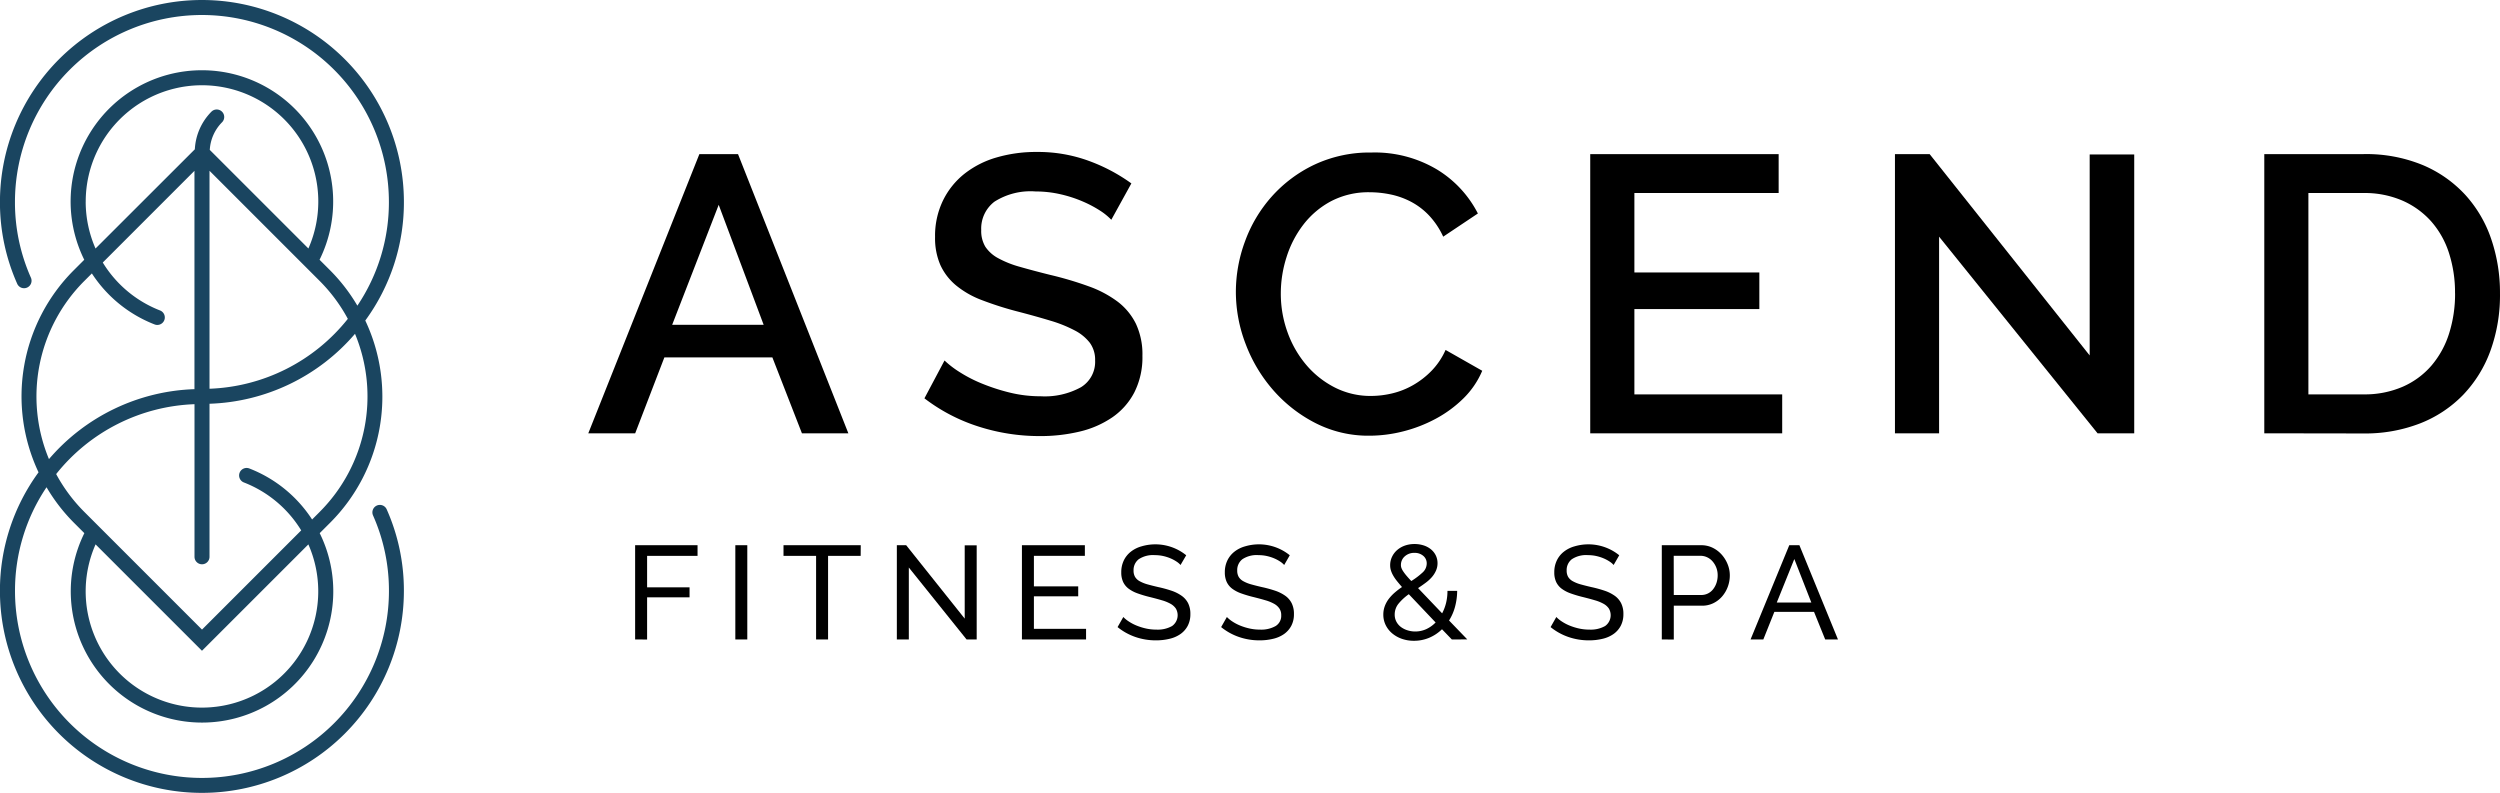 <svg xmlns="http://www.w3.org/2000/svg" width="158.595" height="50.301" viewBox="0 0 158.595 50.301">
  <g id="logo" transform="translate(-271.527 -436.966)">
    <g id="Group_19" data-name="Group 19">
      <g id="Group_17" data-name="Group 17">
        <path id="Path_5231" data-name="Path 5231" d="M315.894,446.742h2.451l7,17.712H322.4l-1.875-4.814h-6.852l-1.851,4.814h-2.975Zm4.077,10.827-2.851-7.609-2.951,7.609Z"/>
        <path id="Path_5232" data-name="Path 5232" d="M342.026,450.908a3.913,3.913,0,0,0-.725-.587,7.366,7.366,0,0,0-1.113-.585,8.093,8.093,0,0,0-1.4-.45,7.012,7.012,0,0,0-1.563-.174,4.259,4.259,0,0,0-2.613.649,2.143,2.143,0,0,0-.838,1.8,1.943,1.943,0,0,0,.263,1.06,2.261,2.261,0,0,0,.812.724,6.442,6.442,0,0,0,1.376.548q.825.237,1.925.512a22.042,22.042,0,0,1,2.438.723,6.96,6.96,0,0,1,1.838.973,3.967,3.967,0,0,1,1.163,1.409A4.563,4.563,0,0,1,344,459.54a4.921,4.921,0,0,1-.513,2.319,4.36,4.36,0,0,1-1.4,1.584,6.179,6.179,0,0,1-2.063.9,10.65,10.65,0,0,1-2.526.287,12.636,12.636,0,0,1-3.913-.611,11.234,11.234,0,0,1-3.414-1.784l1.275-2.4a6.008,6.008,0,0,0,.938.723,8.811,8.811,0,0,0,1.426.737,12.555,12.555,0,0,0,1.762.573,8.138,8.138,0,0,0,1.976.237,4.754,4.754,0,0,0,2.551-.573,1.885,1.885,0,0,0,.9-1.7,1.818,1.818,0,0,0-.338-1.123,2.89,2.89,0,0,0-.963-.785,8.352,8.352,0,0,0-1.525-.612q-.9-.273-2.05-.574a20.991,20.991,0,0,1-2.313-.735,5.782,5.782,0,0,1-1.638-.936,3.656,3.656,0,0,1-.988-1.285,4.257,4.257,0,0,1-.338-1.784,5.125,5.125,0,0,1,.5-2.307,4.92,4.92,0,0,1,1.362-1.7,5.969,5.969,0,0,1,2.038-1.036,8.918,8.918,0,0,1,2.551-.349,9.365,9.365,0,0,1,3.326.574,11.1,11.1,0,0,1,2.676,1.421Z"/>
        <path id="Path_5233" data-name="Path 5233" d="M349.928,455.473a9.257,9.257,0,0,1,.575-3.181,8.776,8.776,0,0,1,1.688-2.843,8.51,8.51,0,0,1,2.713-2.034,8.239,8.239,0,0,1,3.626-.773,7.7,7.7,0,0,1,4.151,1.073,6.98,6.98,0,0,1,2.6,2.794l-2.2,1.471a5.014,5.014,0,0,0-.9-1.347,4.406,4.406,0,0,0-1.15-.872,4.921,4.921,0,0,0-1.3-.462,6.564,6.564,0,0,0-1.3-.137,5.128,5.128,0,0,0-2.451.561,5.438,5.438,0,0,0-1.763,1.484,6.619,6.619,0,0,0-1.075,2.071,7.572,7.572,0,0,0-.363,2.295,7.178,7.178,0,0,0,.426,2.47,6.672,6.672,0,0,0,1.187,2.07,5.853,5.853,0,0,0,1.813,1.435,4.994,4.994,0,0,0,2.3.536,5.834,5.834,0,0,0,1.338-.162,5.008,5.008,0,0,0,1.325-.524,5.3,5.3,0,0,0,1.175-.911,4.529,4.529,0,0,0,.888-1.322l2.326,1.322a5.413,5.413,0,0,1-1.2,1.759,7.633,7.633,0,0,1-1.75,1.285,9,9,0,0,1-2.063.8,8.718,8.718,0,0,1-2.138.275,7.359,7.359,0,0,1-3.426-.8,8.976,8.976,0,0,1-2.676-2.083,9.567,9.567,0,0,1-1.75-2.919A9.233,9.233,0,0,1,349.928,455.473Z"/>
        <path id="Path_5234" data-name="Path 5234" d="M384.586,461.984v2.47H372.408V446.742h11.953v2.469h-9.152v5.04h7.927v2.32h-7.927v5.413Z"/>
        <path id="Path_5235" data-name="Path 5235" d="M394.539,451.98v12.474h-2.8V446.742h2.2l10.153,12.773V446.767h2.826v17.687h-2.326Z"/>
        <path id="Path_5236" data-name="Path 5236" d="M415.169,464.454V446.742h6.3a9.4,9.4,0,0,1,3.764.7,7.758,7.758,0,0,1,2.7,1.9,7.945,7.945,0,0,1,1.638,2.807,10.525,10.525,0,0,1,.55,3.43,10.356,10.356,0,0,1-.612,3.655,7.989,7.989,0,0,1-1.738,2.794,7.71,7.71,0,0,1-2.726,1.8,9.609,9.609,0,0,1-3.576.636Zm12.1-8.881a8.152,8.152,0,0,0-.388-2.569,5.608,5.608,0,0,0-1.138-2.009,5.286,5.286,0,0,0-1.825-1.309,6.021,6.021,0,0,0-2.451-.475h-3.5v12.773h3.5a6.039,6.039,0,0,0,2.488-.486,5.111,5.111,0,0,0,1.826-1.348,5.82,5.82,0,0,0,1.113-2.032A8.314,8.314,0,0,0,427.272,455.573Z"/>
      </g>
      <g id="Group_18" data-name="Group 18">
        <path id="Path_5237" data-name="Path 5237" d="M311.818,477.532v-5.979h3.96v.674h-3.2v2h2.693v.631h-2.693v2.678Z"/>
        <path id="Path_5238" data-name="Path 5238" d="M318.175,477.532v-5.979h.759v5.979Z"/>
        <path id="Path_5239" data-name="Path 5239" d="M326.126,472.227h-2.068v5.305h-.76v-5.305h-2.067v-.674h4.9Z"/>
        <path id="Path_5240" data-name="Path 5240" d="M329.181,472.968v4.564h-.76v-5.979h.592l3.713,4.657v-4.648h.76v5.97h-.641Z"/>
        <path id="Path_5241" data-name="Path 5241" d="M340.425,476.858v.674h-4.069v-5.979h3.993v.674h-3.233v1.937h2.811v.631h-2.811v2.063Z"/>
        <path id="Path_5242" data-name="Path 5242" d="M346.418,472.808a1.233,1.233,0,0,0-.27-.227,2.334,2.334,0,0,0-.38-.2,2.7,2.7,0,0,0-.46-.144,2.442,2.442,0,0,0-.519-.054,1.635,1.635,0,0,0-1.026.261.869.869,0,0,0-.325.716.79.79,0,0,0,.093.4.768.768,0,0,0,.291.275,2.254,2.254,0,0,0,.494.2q.3.084.7.177a7.642,7.642,0,0,1,.839.231,2.472,2.472,0,0,1,.642.325,1.3,1.3,0,0,1,.405.472,1.507,1.507,0,0,1,.14.682,1.566,1.566,0,0,1-.169.745,1.485,1.485,0,0,1-.461.522,1.984,1.984,0,0,1-.687.3,3.609,3.609,0,0,1-.861.1,3.965,3.965,0,0,1-1.313-.215,3.681,3.681,0,0,1-1.127-.627l.364-.64a1.912,1.912,0,0,0,.35.286,2.806,2.806,0,0,0,.489.257,3.65,3.65,0,0,0,.591.185,2.981,2.981,0,0,0,.663.072,1.847,1.847,0,0,0,1-.227.84.84,0,0,0,.24-1.108.977.977,0,0,0-.333-.3,2.541,2.541,0,0,0-.545-.223c-.216-.065-.463-.13-.738-.2a7.457,7.457,0,0,1-.8-.236,2.16,2.16,0,0,1-.578-.3,1.149,1.149,0,0,1-.351-.429,1.418,1.418,0,0,1-.118-.606,1.7,1.7,0,0,1,.161-.758,1.56,1.56,0,0,1,.447-.556,1.944,1.944,0,0,1,.684-.341,3.107,3.107,0,0,1,2.828.568Z"/>
        <path id="Path_5243" data-name="Path 5243" d="M352.993,472.808a1.234,1.234,0,0,0-.27-.227,2.333,2.333,0,0,0-.38-.2,2.7,2.7,0,0,0-.46-.144,2.442,2.442,0,0,0-.519-.054,1.63,1.63,0,0,0-1.025.261.867.867,0,0,0-.325.716.791.791,0,0,0,.092.4.764.764,0,0,0,.292.275,2.224,2.224,0,0,0,.493.2c.2.056.431.115.7.177a7.663,7.663,0,0,1,.84.231,2.481,2.481,0,0,1,.641.325,1.288,1.288,0,0,1,.4.472,1.506,1.506,0,0,1,.14.682,1.555,1.555,0,0,1-.169.745,1.492,1.492,0,0,1-.46.522,1.99,1.99,0,0,1-.688.3,3.6,3.6,0,0,1-.861.1,3.959,3.959,0,0,1-1.312-.215,3.674,3.674,0,0,1-1.128-.627l.364-.64a1.984,1.984,0,0,0,.35.286,2.842,2.842,0,0,0,.489.257,3.662,3.662,0,0,0,.592.185,2.971,2.971,0,0,0,.662.072,1.845,1.845,0,0,0,1-.227.757.757,0,0,0,.354-.682.748.748,0,0,0-.114-.426.967.967,0,0,0-.333-.3,2.541,2.541,0,0,0-.545-.223c-.216-.065-.463-.13-.738-.2a7.461,7.461,0,0,1-.8-.236,2.161,2.161,0,0,1-.578-.3,1.146,1.146,0,0,1-.35-.429,1.418,1.418,0,0,1-.119-.606,1.7,1.7,0,0,1,.161-.758,1.581,1.581,0,0,1,.447-.556,1.944,1.944,0,0,1,.684-.341,3.107,3.107,0,0,1,2.828.568Z"/>
        <path id="Path_5244" data-name="Path 5244" d="M363.628,477.532l-.624-.648a2.61,2.61,0,0,1-.815.542,2.459,2.459,0,0,1-.966.19,2.274,2.274,0,0,1-.768-.126,1.952,1.952,0,0,1-.616-.349,1.614,1.614,0,0,1-.41-.527,1.5,1.5,0,0,1-.147-.665,1.532,1.532,0,0,1,.1-.548,1.808,1.808,0,0,1,.262-.463,2.716,2.716,0,0,1,.376-.391,4.879,4.879,0,0,1,.447-.341q-.2-.228-.346-.413a2.531,2.531,0,0,1-.232-.349,1.594,1.594,0,0,1-.131-.312,1.111,1.111,0,0,1-.042-.307,1.225,1.225,0,0,1,.118-.535,1.319,1.319,0,0,1,.325-.43,1.529,1.529,0,0,1,.489-.282,1.82,1.82,0,0,1,.613-.1,1.858,1.858,0,0,1,.57.085,1.408,1.408,0,0,1,.464.244,1.16,1.16,0,0,1,.312.387,1.114,1.114,0,0,1,.114.506,1.148,1.148,0,0,1-.1.471,1.643,1.643,0,0,1-.262.409,2.432,2.432,0,0,1-.392.357q-.228.17-.481.337l1.527,1.6a2.881,2.881,0,0,0,.25-.661,3.158,3.158,0,0,0,.088-.762h.616a4.013,4.013,0,0,1-.139,1.019,3.168,3.168,0,0,1-.376.859l1.157,1.2Zm-2.329-.505a1.693,1.693,0,0,0,.709-.151,1.991,1.991,0,0,0,.591-.422l-1.7-1.793a3.292,3.292,0,0,0-.646.593,1.086,1.086,0,0,0-.249.7.939.939,0,0,0,.11.455,1.017,1.017,0,0,0,.291.337,1.366,1.366,0,0,0,.413.206A1.633,1.633,0,0,0,361.3,477.027Zm-.9-4.219a.558.558,0,0,0,.029.181,1.024,1.024,0,0,0,.1.2,2.959,2.959,0,0,0,.2.27c.084.1.194.226.329.366a4.648,4.648,0,0,0,.709-.535.779.779,0,0,0,.27-.577.612.612,0,0,0-.219-.484.82.82,0,0,0-.557-.19.878.878,0,0,0-.621.224A.713.713,0,0,0,360.4,472.808Z"/>
        <path id="Path_5245" data-name="Path 5245" d="M373.893,472.808a1.234,1.234,0,0,0-.27-.227,2.375,2.375,0,0,0-.38-.2,2.7,2.7,0,0,0-.46-.144,2.442,2.442,0,0,0-.519-.054,1.635,1.635,0,0,0-1.026.261.869.869,0,0,0-.325.716.79.79,0,0,0,.093.4.768.768,0,0,0,.291.275,2.254,2.254,0,0,0,.494.2q.3.084.7.177a7.642,7.642,0,0,1,.839.231,2.472,2.472,0,0,1,.642.325,1.3,1.3,0,0,1,.4.472,1.506,1.506,0,0,1,.14.682,1.566,1.566,0,0,1-.169.745,1.485,1.485,0,0,1-.461.522,1.984,1.984,0,0,1-.687.3,3.609,3.609,0,0,1-.861.1,3.965,3.965,0,0,1-1.313-.215,3.681,3.681,0,0,1-1.127-.627l.363-.64a1.957,1.957,0,0,0,.351.286,2.8,2.8,0,0,0,.489.257,3.65,3.65,0,0,0,.591.185,2.981,2.981,0,0,0,.663.072,1.85,1.85,0,0,0,1-.227.84.84,0,0,0,.24-1.108.976.976,0,0,0-.333-.3,2.541,2.541,0,0,0-.545-.223c-.216-.065-.463-.13-.738-.2a7.461,7.461,0,0,1-.8-.236,2.161,2.161,0,0,1-.578-.3,1.149,1.149,0,0,1-.351-.429,1.418,1.418,0,0,1-.118-.606,1.7,1.7,0,0,1,.161-.758,1.559,1.559,0,0,1,.447-.556,1.944,1.944,0,0,1,.684-.341,3.107,3.107,0,0,1,2.828.568Z"/>
        <path id="Path_5246" data-name="Path 5246" d="M376.948,477.532v-5.979h2.5a1.636,1.636,0,0,1,.73.164,1.85,1.85,0,0,1,.574.438,2.065,2.065,0,0,1,.376.615,1.872,1.872,0,0,1,.135.7,2.068,2.068,0,0,1-.127.715,1.99,1.99,0,0,1-.359.615,1.743,1.743,0,0,1-.557.43,1.6,1.6,0,0,1-.722.16h-1.789v2.147Zm.76-2.821h1.747a.935.935,0,0,0,.427-.1.965.965,0,0,0,.325-.269,1.331,1.331,0,0,0,.211-.4,1.516,1.516,0,0,0,.075-.479,1.329,1.329,0,0,0-.325-.884,1.018,1.018,0,0,0-.345-.261.978.978,0,0,0-.419-.093h-1.7Z"/>
        <path id="Path_5247" data-name="Path 5247" d="M385.035,471.553h.642l2.447,5.979h-.81l-.709-1.752h-2.516l-.7,1.752h-.81Zm1.4,3.638-1.08-2.762-1.114,2.762Z"/>
      </g>
    </g>
    <path id="Path_5248" data-name="Path 5248" d="M295.433,469.037a.476.476,0,0,0-.241.628,11.715,11.715,0,0,1,1.009,4.79,11.861,11.861,0,0,1-23.722,0,11.748,11.748,0,0,1,2-6.579,11.275,11.275,0,0,0,1.715,2.229l.684.683a8.327,8.327,0,1,0,14.93,0l.682-.681A11.307,11.307,0,0,0,294.7,457.3a12.684,12.684,0,0,0,2.45-7.521,12.813,12.813,0,0,0-25.626,0,12.7,12.7,0,0,0,1.09,5.179.476.476,0,1,0,.87-.386,11.744,11.744,0,0,1-1.008-4.793,11.861,11.861,0,0,1,23.722,0,11.734,11.734,0,0,1-2,6.578,11.22,11.22,0,0,0-1.714-2.227l-.685-.685a8.328,8.328,0,1,0-14.927,0l-.684.684a11.307,11.307,0,0,0-2.216,12.8,12.7,12.7,0,0,0-2.449,7.522,12.813,12.813,0,0,0,25.626,0,12.645,12.645,0,0,0-1.092-5.176A.474.474,0,0,0,295.433,469.037Zm-3.717,5.418A7.377,7.377,0,1,1,277.59,471.5l6.75,6.749,6.749-6.748A7.391,7.391,0,0,1,291.716,474.455Zm.1-5.023-.49.49a8.344,8.344,0,0,0-3.978-3.236.476.476,0,1,0-.343.888,7.4,7.4,0,0,1,3.63,3.039l-6.293,6.293-7.474-7.474a10.284,10.284,0,0,1-1.778-2.392,11.762,11.762,0,0,1,8.776-4.433v9.68a.476.476,0,1,0,.952,0v-9.708a12.692,12.692,0,0,0,9.23-4.437A10.357,10.357,0,0,1,291.814,469.432Zm1.778-12.24a11.754,11.754,0,0,1-8.776,4.435V447.8l7,7A10.3,10.3,0,0,1,293.592,457.192Zm-16.629-7.414a7.377,7.377,0,1,1,14.126,2.952l-6.256-6.255a2.71,2.71,0,0,1,.784-1.758.476.476,0,0,0-.673-.673,3.656,3.656,0,0,0-1.059,2.393l-6.3,6.294A7.414,7.414,0,0,1,276.963,449.778Zm-.1,5.024.49-.49a8.354,8.354,0,0,0,3.981,3.236.466.466,0,0,0,.171.032.476.476,0,0,0,.171-.92,7.4,7.4,0,0,1-3.631-3.04l5.816-5.817v13.851a12.7,12.7,0,0,0-9.23,4.437A10.357,10.357,0,0,1,276.866,454.8Z" fill="#1a4560"/>
  </g>
</svg>
